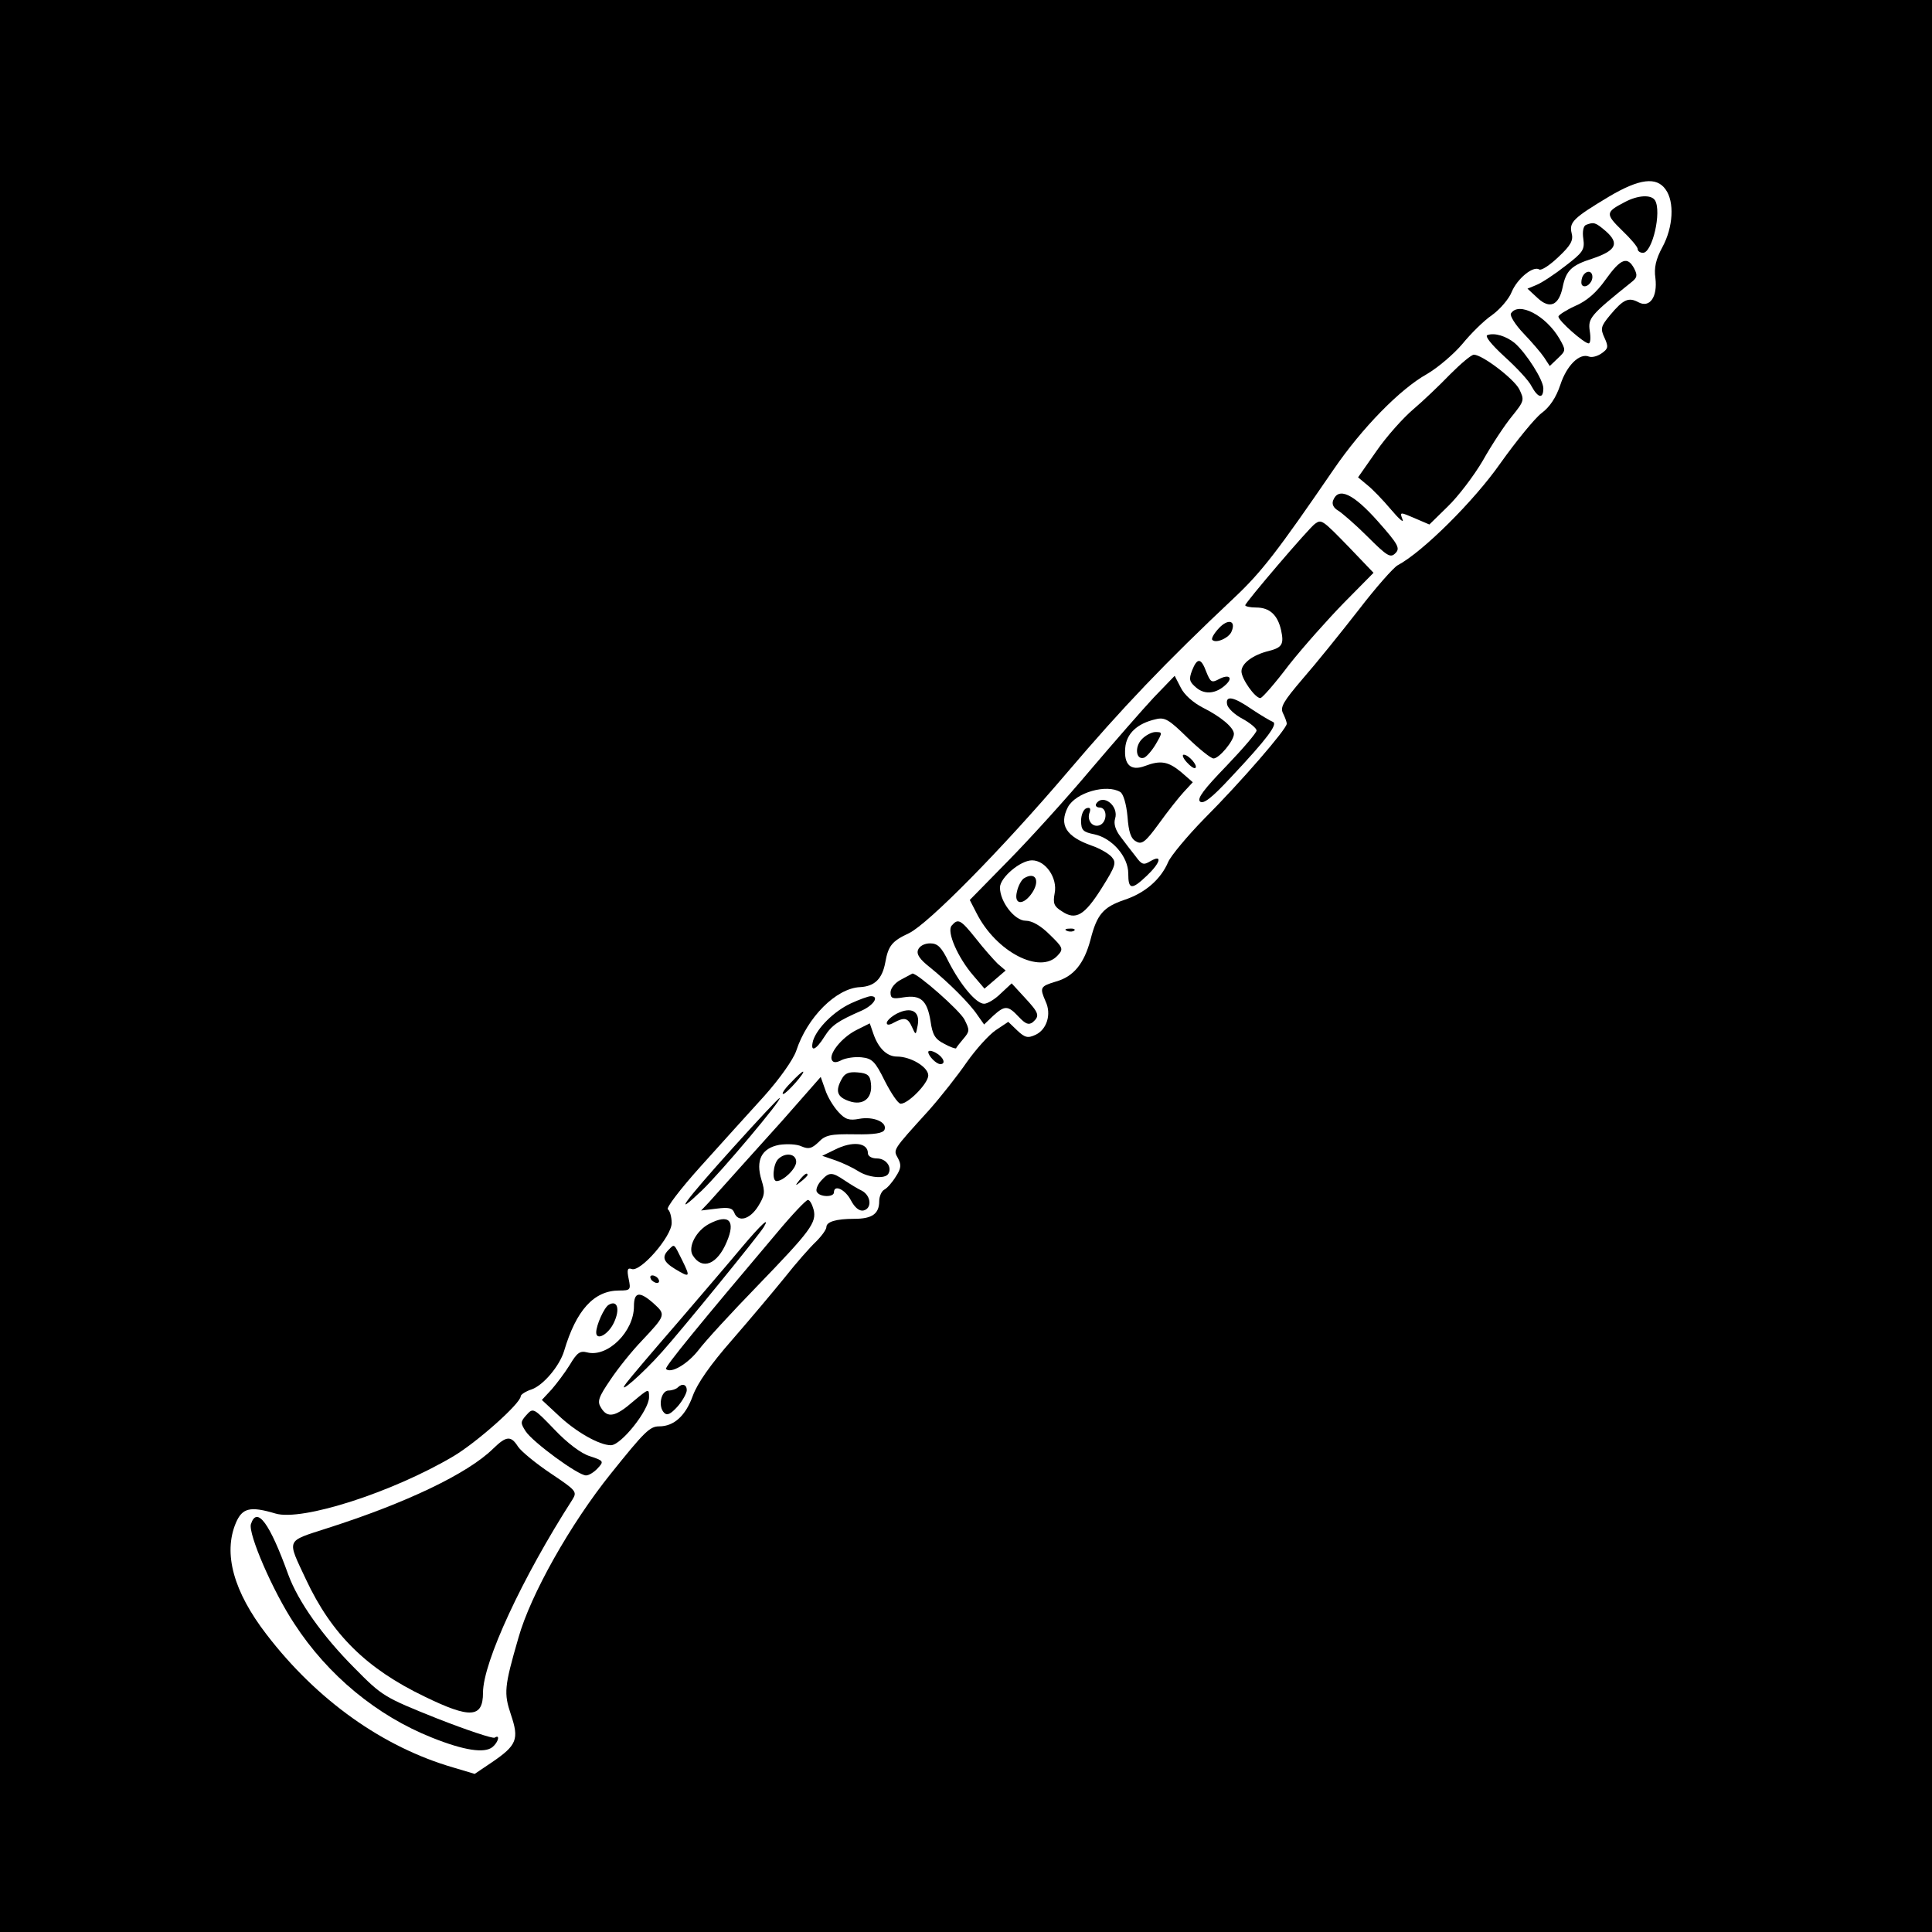 <svg version="1" xmlns="http://www.w3.org/2000/svg" width="682.667" height="682.667" viewBox="0 0 512 512"><path d="M0 256v256h512V0H0v256zM441.4 50.2c2.4 3.3 2 10-.8 15.2-1.8 3.3-2.3 5.6-1.9 8.3.6 5-1.5 8-4.5 6.4-2.6-1.4-4-.8-7.5 3.4-2.5 3-2.6 3.6-1.5 6s1 2.9-.7 4.1c-1.1.8-2.6 1.2-3.4.9-2.5-1-5.9 2.3-7.6 7.5-1.1 3.3-2.8 5.9-5 7.5-1.8 1.4-6.7 7.4-10.9 13.3-7 10-20.6 23.5-27.2 27-1.1.6-5.8 5.9-10.4 11.9-4.6 5.9-11.2 14.1-14.7 18.1-5.2 6.1-6.1 7.6-5.3 9.2.5 1 1 2.3 1 2.8 0 1.4-12.3 15.6-21.8 25.1-4.6 4.7-8.9 9.9-9.6 11.5-2 4.7-6.2 8.3-11.7 10.1-5.5 1.9-7.2 3.8-8.9 10.5-1.7 6.4-4.5 9.8-9.1 11.1-4.3 1.3-4.4 1.6-2.8 5.3 1.6 3.4.3 7.4-2.6 8.8-2.1 1-2.9.8-4.9-1.1l-2.4-2.3-3.3 2.2c-1.9 1.3-5.3 5.1-7.7 8.5-2.4 3.5-6.9 9.2-10 12.7-9.9 10.9-9.5 10.4-8.2 12.8.9 1.7.8 2.7-.6 4.8-.9 1.5-2.3 3.1-3.1 3.5-.7.4-1.3 1.8-1.3 3 0 3.4-1.9 4.7-6.6 4.7-4.9 0-7.4.8-7.4 2.2 0 .6-1.2 2.3-2.7 3.8-1.6 1.5-5.3 5.7-8.3 9.5-3 3.7-9.3 11.2-14 16.6-5.7 6.5-9.2 11.5-10.4 14.8-1.9 5.3-5 8.1-8.9 8.1-2.5 0-3.9 1.4-12.8 12.5-10.7 13.3-21.3 32.1-24.5 43.5-3.8 13.1-3.9 14.7-2 20.4 2.2 6.5 1.6 8.1-5 12.6l-4.6 3.1-5.7-1.7c-18.6-5.4-36.1-17.8-49.5-35.3-8.7-11.3-11.5-21.4-8.1-29.5 1.7-4 3.8-4.5 10.5-2.5 7 2.1 31-5.6 47.2-15.2 6.2-3.7 17.8-14 17.8-15.9 0-.4 1.3-1.3 2.9-1.8 3.1-1.1 7.4-6.2 8.6-10.2 3.2-10.8 7.9-16 14.6-16 3 0 3.1-.2 2.5-3.1-.5-2.4-.3-3 .8-2.6 2.3.9 10.6-8.6 10.6-12.2 0-1.6-.5-3.3-1-3.6-.6-.3 3.3-5.4 8.6-11.3s12.9-14.3 16.9-18.7c4.2-4.7 7.7-9.7 8.5-12 2.9-8.9 10.6-16.6 16.9-16.9 3.9-.2 5.9-2.2 6.7-6.5.8-4.5 1.8-5.7 6.3-7.8 5.1-2.5 24.3-21.9 42.1-42.8 14.3-16.8 25.7-28.8 44.2-46.2 7.1-6.7 11.3-12.1 26.3-34 7.4-10.8 17.5-21.2 24.7-25.2 2.9-1.7 7.1-5.3 9.3-7.9 2.2-2.7 5.7-6.2 7.9-7.7 2.1-1.5 4.5-4.3 5.2-6.1 1.5-3.6 5.7-7 7.3-6 .5.4 2.8-1.1 5.1-3.3 3.3-3.1 4-4.4 3.5-6.3-.7-2.9.4-4 9.9-9.7 8.1-4.8 12.6-5.3 15-1.9z"/><path d="M430.5 53.6c-5 2.6-5.1 3.1-.7 7.4 2.3 2.2 4.2 4.4 4.2 5 0 .5.6 1 1.4 1 2.5 0 5-10.9 3.2-13.9-1-1.6-4.6-1.4-8.1.5zM420.3 59.6c-.7.3-1 1.8-.7 3.7.4 2.9-.1 3.6-4.8 7.2-2.8 2.2-6.3 4.5-7.6 5l-2.4 1 2.7 2.5c3.2 3 5.6 1.9 6.6-2.8.9-4.5 2.3-5.9 8-7.7 6.2-2.1 7.1-4 3.5-7.2-2.8-2.4-3.2-2.5-5.3-1.7zM425.5 74.1c-2.4 3.4-5 5.7-8.1 7-2.4 1.1-4.4 2.4-4.4 2.8 0 1.1 6.8 7.1 8 7.1.5 0 .6-1.5.3-3.3-.5-3.4.2-4.2 10.9-12.8 1.7-1.3 1.8-1.9.9-3.7-1.8-3.4-3.6-2.7-7.6 2.9z"/><path d="M419.3 73.5c-.3.9-.3 1.8 0 2.1.9.9 2.7-.6 2.7-2.2 0-1.9-1.9-1.8-2.7.1zM400.4 83.1c-.3.6 1.2 3 3.3 5.2 2.2 2.3 4.7 5.2 5.5 6.4l1.5 2.3 2.2-2.1c2.1-2 2.1-2.1.4-5.1-3.6-6.2-10.9-10-12.9-6.7zM394.2 88.8c-.8.2.9 2.4 4.5 5.7 3.2 2.9 6.5 6.4 7.2 7.9 1.7 3.1 3.1 3.4 3.1.5 0-2.2-4.5-9.3-7.6-12-2.2-1.8-5.3-2.8-7.2-2.1zM384.3 99.2c-2.8 2.9-7.2 7.1-9.8 9.3-2.6 2.2-7 7.1-9.7 11l-4.9 7 2.4 2c1.4 1.1 4.2 4 6.3 6.5 2.1 2.5 3.5 3.7 3.1 2.7-.8-2.1-.8-2.1 3.6-.2l3.5 1.5 4.9-4.8c2.7-2.6 6.9-8.1 9.3-12.2 2.3-4.1 5.8-9.4 7.7-11.7 3.3-4.1 3.3-4.3 1.9-7.2-1.5-2.8-9.8-9.1-12-9.1-.7 0-3.5 2.4-6.3 5.2zM353.3 132.6c-.4 1 .1 2 1.3 2.7 1 .6 4.6 3.7 7.8 6.9 5.3 5.3 6.1 5.7 7.4 4.4 1.3-1.3.8-2.3-4.7-8.5-6.5-7.3-10.4-9.1-11.8-5.5zM348.5 138.8c-1.6 1.1-18.5 20.9-18.5 21.6 0 .3 1.3.6 2.9.6 3.6 0 5.7 2 6.6 6 .8 3.7.3 4.6-3.2 5.5-4.2 1-7.3 3.3-7.3 5.4 0 2 3.6 7.1 5 7.1.5 0 3.9-3.9 7.6-8.8 3.8-4.8 10.4-12.2 14.6-16.5l7.8-7.9-6.6-6.9c-7-7.2-7.2-7.3-8.9-6.1zM323 166.5c-1.3 1.4-2.1 2.8-1.7 3.1 1 1 4.5-.6 5.1-2.3 1.2-2.9-1-3.4-3.4-.8zM315.9 177.7c-.9 2.4-.7 3 1.2 4.6 2.3 1.9 5.3 1.5 7.8-.9 2-1.9.7-2.8-1.9-1.4-1.9 1-2.2.8-3.3-1.9-1.4-3.8-2.4-3.9-3.8-.4zM305.8 184.8c-2.9 3.1-10.5 11.8-16.8 19.2-6.2 7.4-16 18.2-21.7 24L257 238.5l1.8 3.5c5.2 10.3 16.9 16.3 21.5 11.2 1.6-1.7 1.4-2.1-2.1-5.5-2.4-2.4-4.7-3.7-6.4-3.7-2.9 0-6.8-5-6.8-8.8 0-2.6 5.4-7.2 8.5-7.2 3.6 0 6.8 4.7 6 8.7-.5 2.7-.2 3.5 1.9 4.8 3.7 2.5 6 1.1 10.6-6.2 3.7-5.9 3.9-6.7 2.6-8.2-.8-.9-3.2-2.3-5.3-3-6.8-2.4-8.7-5.5-6.3-10.2 2.1-3.9 10.3-6.2 13.9-4 .8.5 1.6 3.2 1.9 6.5.3 4.1.9 5.9 2.3 6.6 1.5.9 2.5.1 6-4.7 2.3-3.2 5.3-7 6.6-8.4l2.4-2.6-3.1-2.7c-3.4-2.8-5.4-3.2-9.6-1.6-3.7 1.4-5.6-.3-5.2-4.8.3-3.8 3.2-6.5 8.1-7.6 2.4-.6 3.5.1 8.4 4.9 3.1 3 6.2 5.5 6.9 5.5 1.5 0 5.4-4.7 5.4-6.5 0-1.7-3.5-4.6-8.3-7-2.5-1.3-4.9-3.4-5.8-5.3l-1.6-3.1-5.5 5.7z"/><path d="M325.2 186.7c.2 1 2 2.7 4.1 3.8 2 1.1 3.7 2.5 3.7 3.1 0 .6-3.6 4.8-8 9.4-5.9 6.1-7.8 8.6-7 9.4.9.8 3.1-.9 8.2-6.4 9.5-10.1 12.6-14.2 11.1-14.7-.7-.3-3.1-1.7-5.5-3.3-4.9-3.4-7.1-3.8-6.6-1.3zM302.5 196c-1.9 2.1-1.4 5.5.7 4.8.7-.3 2.1-1.9 3.1-3.6 1.8-3.1 1.8-3.2-.1-3.2-1 0-2.7.9-3.7 2zM314.5 202c1 1.1 2 1.8 2.3 1.5.7-.6-1.8-3.5-3.1-3.5-.5 0-.2.9.8 2zM290.5 213c-.3.5.1 1 .9 1 2.1 0 2.1 3.9 0 4.7-1.9.7-3.5-1.4-2.6-3.5.3-1 0-1.3-.9-1-.8.3-1.4 1.8-1.4 3.3 0 2.5.5 3 3.5 3.6 4.7 1 9 5.9 9 10.4 0 4.3.9 4.4 4.9.6 3.6-3.4 4.3-5.8 1-3.9-1.8 1.1-2.3 1-3.9-1.2-1.1-1.4-2.9-3.7-4-5.2-1.4-1.8-1.9-3.5-1.5-4.8 1.1-3.4-3.2-6.8-5-4zM271.3 232.8c-.6.4-1.5 2-1.8 3.5-.9 3.6 1.8 3.7 4.1.2 2.1-3.3.7-5.6-2.3-3.7zM252.2 245.3c-1.4 1.6 1.7 8.6 5.8 13.3l2.9 3.4 2.8-2.4 2.8-2.4-2.1-1.8c-1.1-1.1-3.7-4-5.8-6.7-4-5-4.7-5.4-6.4-3.4zM282.8 246.7c.7.3 1.6.2 1.9-.1.4-.3-.2-.6-1.3-.5-1.1 0-1.4.3-.6.6z"/><path d="M243.3 251.7c-.5 1.2.5 2.6 3.2 4.7 4.8 3.9 10.5 9.5 12.6 12.7l1.7 2.4 2.4-2.3c3.1-2.8 3.9-2.8 6.8.3 1.8 1.9 2.6 2.2 3.7 1.4 1.9-1.7 1.7-2.4-2.2-6.6l-3.4-3.7-2.9 2.7c-1.5 1.5-3.5 2.7-4.4 2.7-2.1 0-6.2-4.9-9.4-11.1-1.9-3.9-2.9-4.9-4.9-4.9-1.5 0-2.8.7-3.2 1.7zM238.8 259.6c-1.6.8-2.8 2.3-2.8 3.4 0 1.6.5 1.8 3.5 1.3 4.5-.7 6.2.8 7.1 6.3.5 3.6 1.2 4.8 3.6 6 1.6.9 3.1 1.4 3.2 1.2 0-.2.9-1.3 1.9-2.5 1.7-2 1.7-2.3.3-5.1-1.3-2.5-12.5-12.3-13.8-12.2-.2.1-1.5.8-3 1.6zM225.5 265.9c-4.5 2.1-8.9 6.5-10 9.8-.9 3.3.7 2.7 3-1 1.9-3 3.5-4.1 9.9-6.9 3.1-1.4 4.7-3.8 2.4-3.8-.7 0-3.1.9-5.3 1.9z"/><path d="M237.7 268.6c-1.5.8-2.7 1.9-2.7 2.5 0 .6.7.6 1.9-.1 2.8-1.5 3.7-1.3 4.8 1.2 1 2.2 1 2.2 1.5-.5.7-3.7-1.7-5-5.5-3.1zM226.9 273c-3.9 2-7.4 6.4-6.4 8 .4.7 1.3.6 2.6-.1 1.1-.5 3.4-.9 5.2-.7 2.8.3 3.6 1 6.2 6.3 1.7 3.3 3.5 6 4.2 6 2 0 7.3-5.4 7.3-7.5 0-2.2-4.6-5-8.3-5-2.7 0-5-2.3-6.3-6.2l-.9-2.6-3.6 1.8zM246 278.8c0 1 2.1 3.2 3.2 3.2 1.6 0 .8-1.9-1.2-3-1.1-.6-2-.7-2-.2zM209.5 287c-1.6 1.6-2.5 3-1.9 2.9.8 0 6-5.9 5.2-5.9-.3 0-1.7 1.3-3.3 3z"/><path d="M223.1 285.9c-1.8 3.2-1.3 4.8 1.9 5.9 3.7 1.3 6.3-.7 5.8-4.7-.2-2.1-.9-2.7-3.5-2.9-2.3-.2-3.4.2-4.2 1.7z"/><path d="M207.3 297c-9.3 10.3-13.3 14.8-19.5 21.7l-2 2.1 4.1-.5c3.2-.4 4.2-.2 4.7 1.1 1 2.6 4.1 1.8 6.3-1.7 1.8-2.9 1.9-3.8.9-7-1.6-5.2 0-8.4 4.7-9.3 2-.3 4.7-.2 5.9.4 1.9.8 2.7.6 4.5-1.1 1.8-1.9 3.2-2.2 9.6-2.1 5.3.1 7.5-.3 7.9-1.2.8-2-2.9-3.6-6.7-2.9-2.6.5-3.7.2-5.5-1.8-1.3-1.4-2.9-4-3.5-5.9l-1.2-3.4-10.2 11.6zM194.3 304.1c-13 14.4-16.4 19.1-8.3 11.4 5.1-4.9 21.6-24.5 20.6-24.5-.3 0-5.8 5.9-12.3 13.1z"/><path d="M221.2 304.7l-3.3 1.6 3.5 1.2c2 .7 4.7 2 6.1 2.9 2.7 1.7 7 2.1 7.9.7 1.1-1.8-.6-4.1-3-4.1-1.4 0-2.4-.6-2.4-1.4 0-2.8-4.1-3.3-8.8-.9zM206.2 307.2c-1.3 1.3-1.7 5.8-.4 5.8 1.8 0 5.2-3.3 5.2-5.1 0-2.2-2.9-2.6-4.8-.7zM211.9 312.7c-1.3 1.6-1.2 1.7.4.4.9-.7 1.7-1.5 1.7-1.7 0-.8-.8-.3-2.1 1.3zM217.6 312.9c-1 1.1-1.5 2.5-1.1 3 .8 1.4 4.5 1.4 4.5.1 0-2.2 3-.8 4.5 2.1 1 1.9 2.2 2.9 3.3 2.7 2.3-.5 2.1-3.8-.3-5.2-1.1-.5-3.2-1.8-4.7-2.8-3.4-2.3-4.1-2.2-6.2.1zM205.9 326.7c-20.3 24-29.9 35.7-29.4 36.1 1.3 1.3 5.7-1.3 8.6-5 1.8-2.4 8.8-10 15.5-16.9 14.2-14.7 15.9-16.9 15-20.4-.4-1.4-1-2.5-1.5-2.5s-4.2 3.9-8.2 8.7zM188 324.3c-3.5 1.8-5.8 6.2-4.4 8.4 2.5 4 6.5 2.4 9-3.6 2.4-5.6.6-7.5-4.6-4.8zM196.8 330.3c-2.9 3.5-10.7 12.6-17.3 20.3-6.6 7.6-12.7 14.8-13.5 15.9-2.9 3.8 4.2-2.3 9.5-8.3 5.2-5.8 25.5-30.7 26.9-33 1.8-3-.7-.7-5.6 5.1zM177.2 331.2c-1.9 1.9-1.4 3.2 1.7 5.1 4 2.4 4.1 2.2 1.9-2.3-2.3-4.6-2-4.4-3.6-2.8zM172.5 339c.3.5 1.1 1 1.6 1 .6 0 .7-.5.4-1-.3-.6-1.1-1-1.6-1-.6 0-.7.4-.4 1z"/><path d="M168 346.2c0 6.7-7 13.6-12.4 12.2-1.9-.5-2.7.1-4.6 3.3-1.3 2.1-3.5 5-4.8 6.5l-2.6 2.8 4.3 4c4.6 4.4 10.9 8 14 8 2.7 0 10.1-9.3 10.1-12.7 0-2.4 0-2.4-4.2 1.1-4.7 4.1-6.8 4.5-8.5 1.7-1.1-1.7-.7-2.8 2.5-7.5 2-3 5.7-7.6 8.3-10.3 6.3-6.7 6.4-6.9 3.2-9.8-3.8-3.4-5.3-3.2-5.3.7z"/><path d="M161.3 345.8c-1.2.7-3.3 5.4-3.3 7.3 0 2.3 3.2.6 4.7-2.6 1.7-3.6.9-6.1-1.4-4.7zM179.6 367.7c-.4.4-1.5.8-2.4.8-2 0-2.9 4.2-1.2 5.9.8.8 1.7.4 3.6-1.7 1.3-1.5 2.4-3.5 2.4-4.3 0-1.5-1.2-1.9-2.4-.7zM139.5 375c-1.6 1.8-1.6 2.1-.2 4.3 1.9 2.9 13.9 11.7 16 11.7.8 0 2.2-.9 3.1-1.9 1.7-1.8 1.6-2-2.1-3.2-2.3-.7-6-3.5-9.4-7.1-5.5-5.7-5.6-5.8-7.4-3.8zM130.7 383.9c-6.7 6.6-23 14.4-44 21.1-11.1 3.6-10.7 2.7-5.6 13.6 6.8 14.5 16 23.6 31.4 31 12.1 5.9 15.5 5.7 15.5-1 0-8.1 10.4-30.5 23.7-51.2 1.3-2.1 1-2.4-5.7-6.9-3.9-2.6-7.8-5.8-8.7-7.1-1.9-3-3.1-2.9-6.6.5z"/><path d="M66.5 403.9c-.8 2.5 5.8 17.8 11.5 26.4 8.9 13.7 21.9 24.4 36.5 30.2 8.5 3.4 13.9 4.2 16 2.5 1.6-1.3 2.1-3.5.6-2.5-.5.3-7.4-2-15.3-5.1-14-5.6-14.5-5.9-21.8-13.3-8.5-8.5-15-17.7-17.6-24.8-4.9-13.6-8.3-18.3-9.9-13.4z"/></svg>